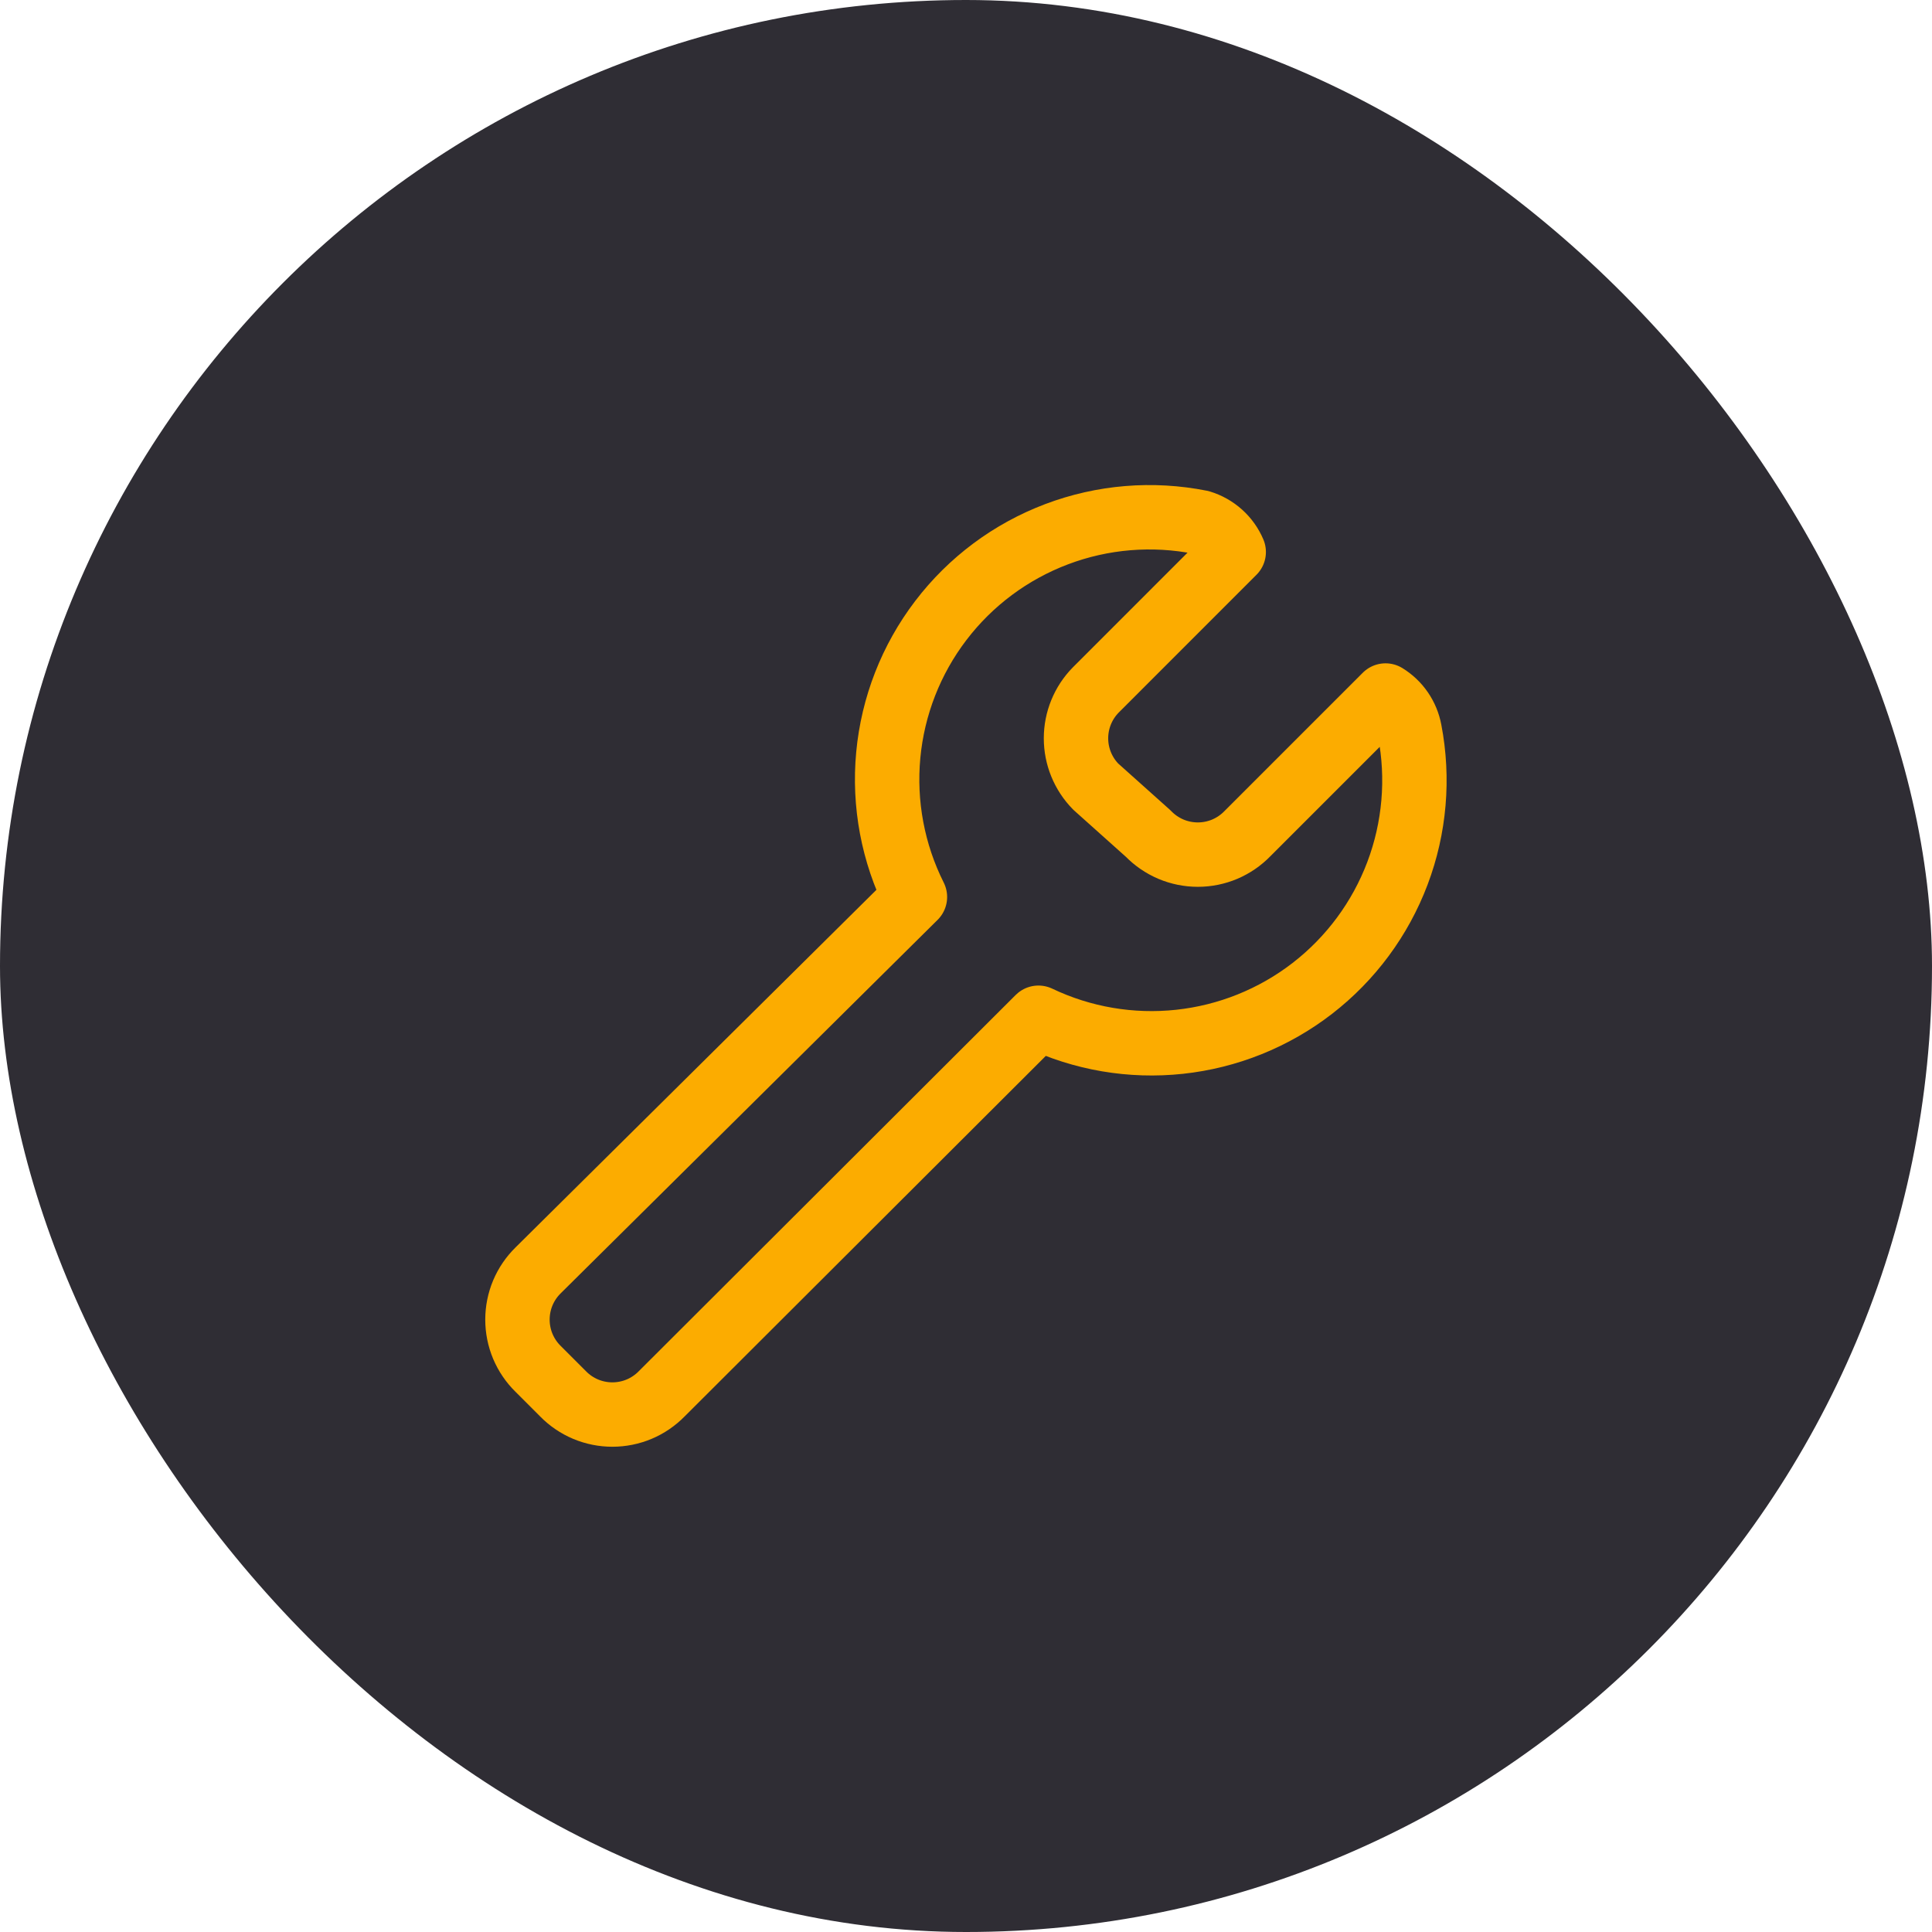 <svg xmlns="http://www.w3.org/2000/svg" width="60" height="60" viewBox="0 0 60 60" fill="none"><rect width="60" height="60" rx="30" fill="#2F2D34"></rect><g clip-path="url(#clip0_13_115)"><path d="M43.779 22.693C43.737 22.468 43.649 22.255 43.52 22.067C43.391 21.878 43.223 21.719 43.029 21.6L38.743 25.886C38.543 26.093 38.303 26.258 38.038 26.371C37.773 26.483 37.488 26.541 37.2 26.541C36.912 26.541 36.627 26.483 36.362 26.371C36.097 26.258 35.857 26.093 35.657 25.886L34.029 24.429C33.636 24.028 33.416 23.489 33.416 22.929C33.416 22.368 33.636 21.829 34.029 21.429L38.314 17.143C38.221 16.923 38.08 16.727 37.903 16.568C37.725 16.409 37.514 16.29 37.286 16.221C35.79 15.923 34.241 16.051 32.815 16.59C31.389 17.129 30.142 18.057 29.218 19.27C28.293 20.483 27.728 21.93 27.586 23.448C27.444 24.967 27.731 26.494 28.414 27.857L16.714 39.45C16.51 39.65 16.348 39.888 16.237 40.151C16.127 40.414 16.07 40.697 16.07 40.982C16.07 41.268 16.127 41.55 16.237 41.813C16.348 42.076 16.51 42.315 16.714 42.514L17.486 43.286C17.685 43.49 17.924 43.652 18.187 43.763C18.45 43.873 18.732 43.93 19.018 43.93C19.303 43.93 19.586 43.873 19.849 43.763C20.112 43.652 20.35 43.49 20.55 43.286L32.25 31.607C33.613 32.257 35.13 32.515 36.632 32.354C38.133 32.193 39.561 31.619 40.756 30.695C41.95 29.771 42.865 28.535 43.399 27.122C43.933 25.709 44.064 24.176 43.779 22.693V22.693Z" stroke="#FCAC00" stroke-width="2" stroke-linecap="round" stroke-linejoin="round"></path></g><defs><clipPath id="clip0_13_115"><rect width="30" height="30" fill="white" transform="translate(15 15)"></rect></clipPath></defs></svg>